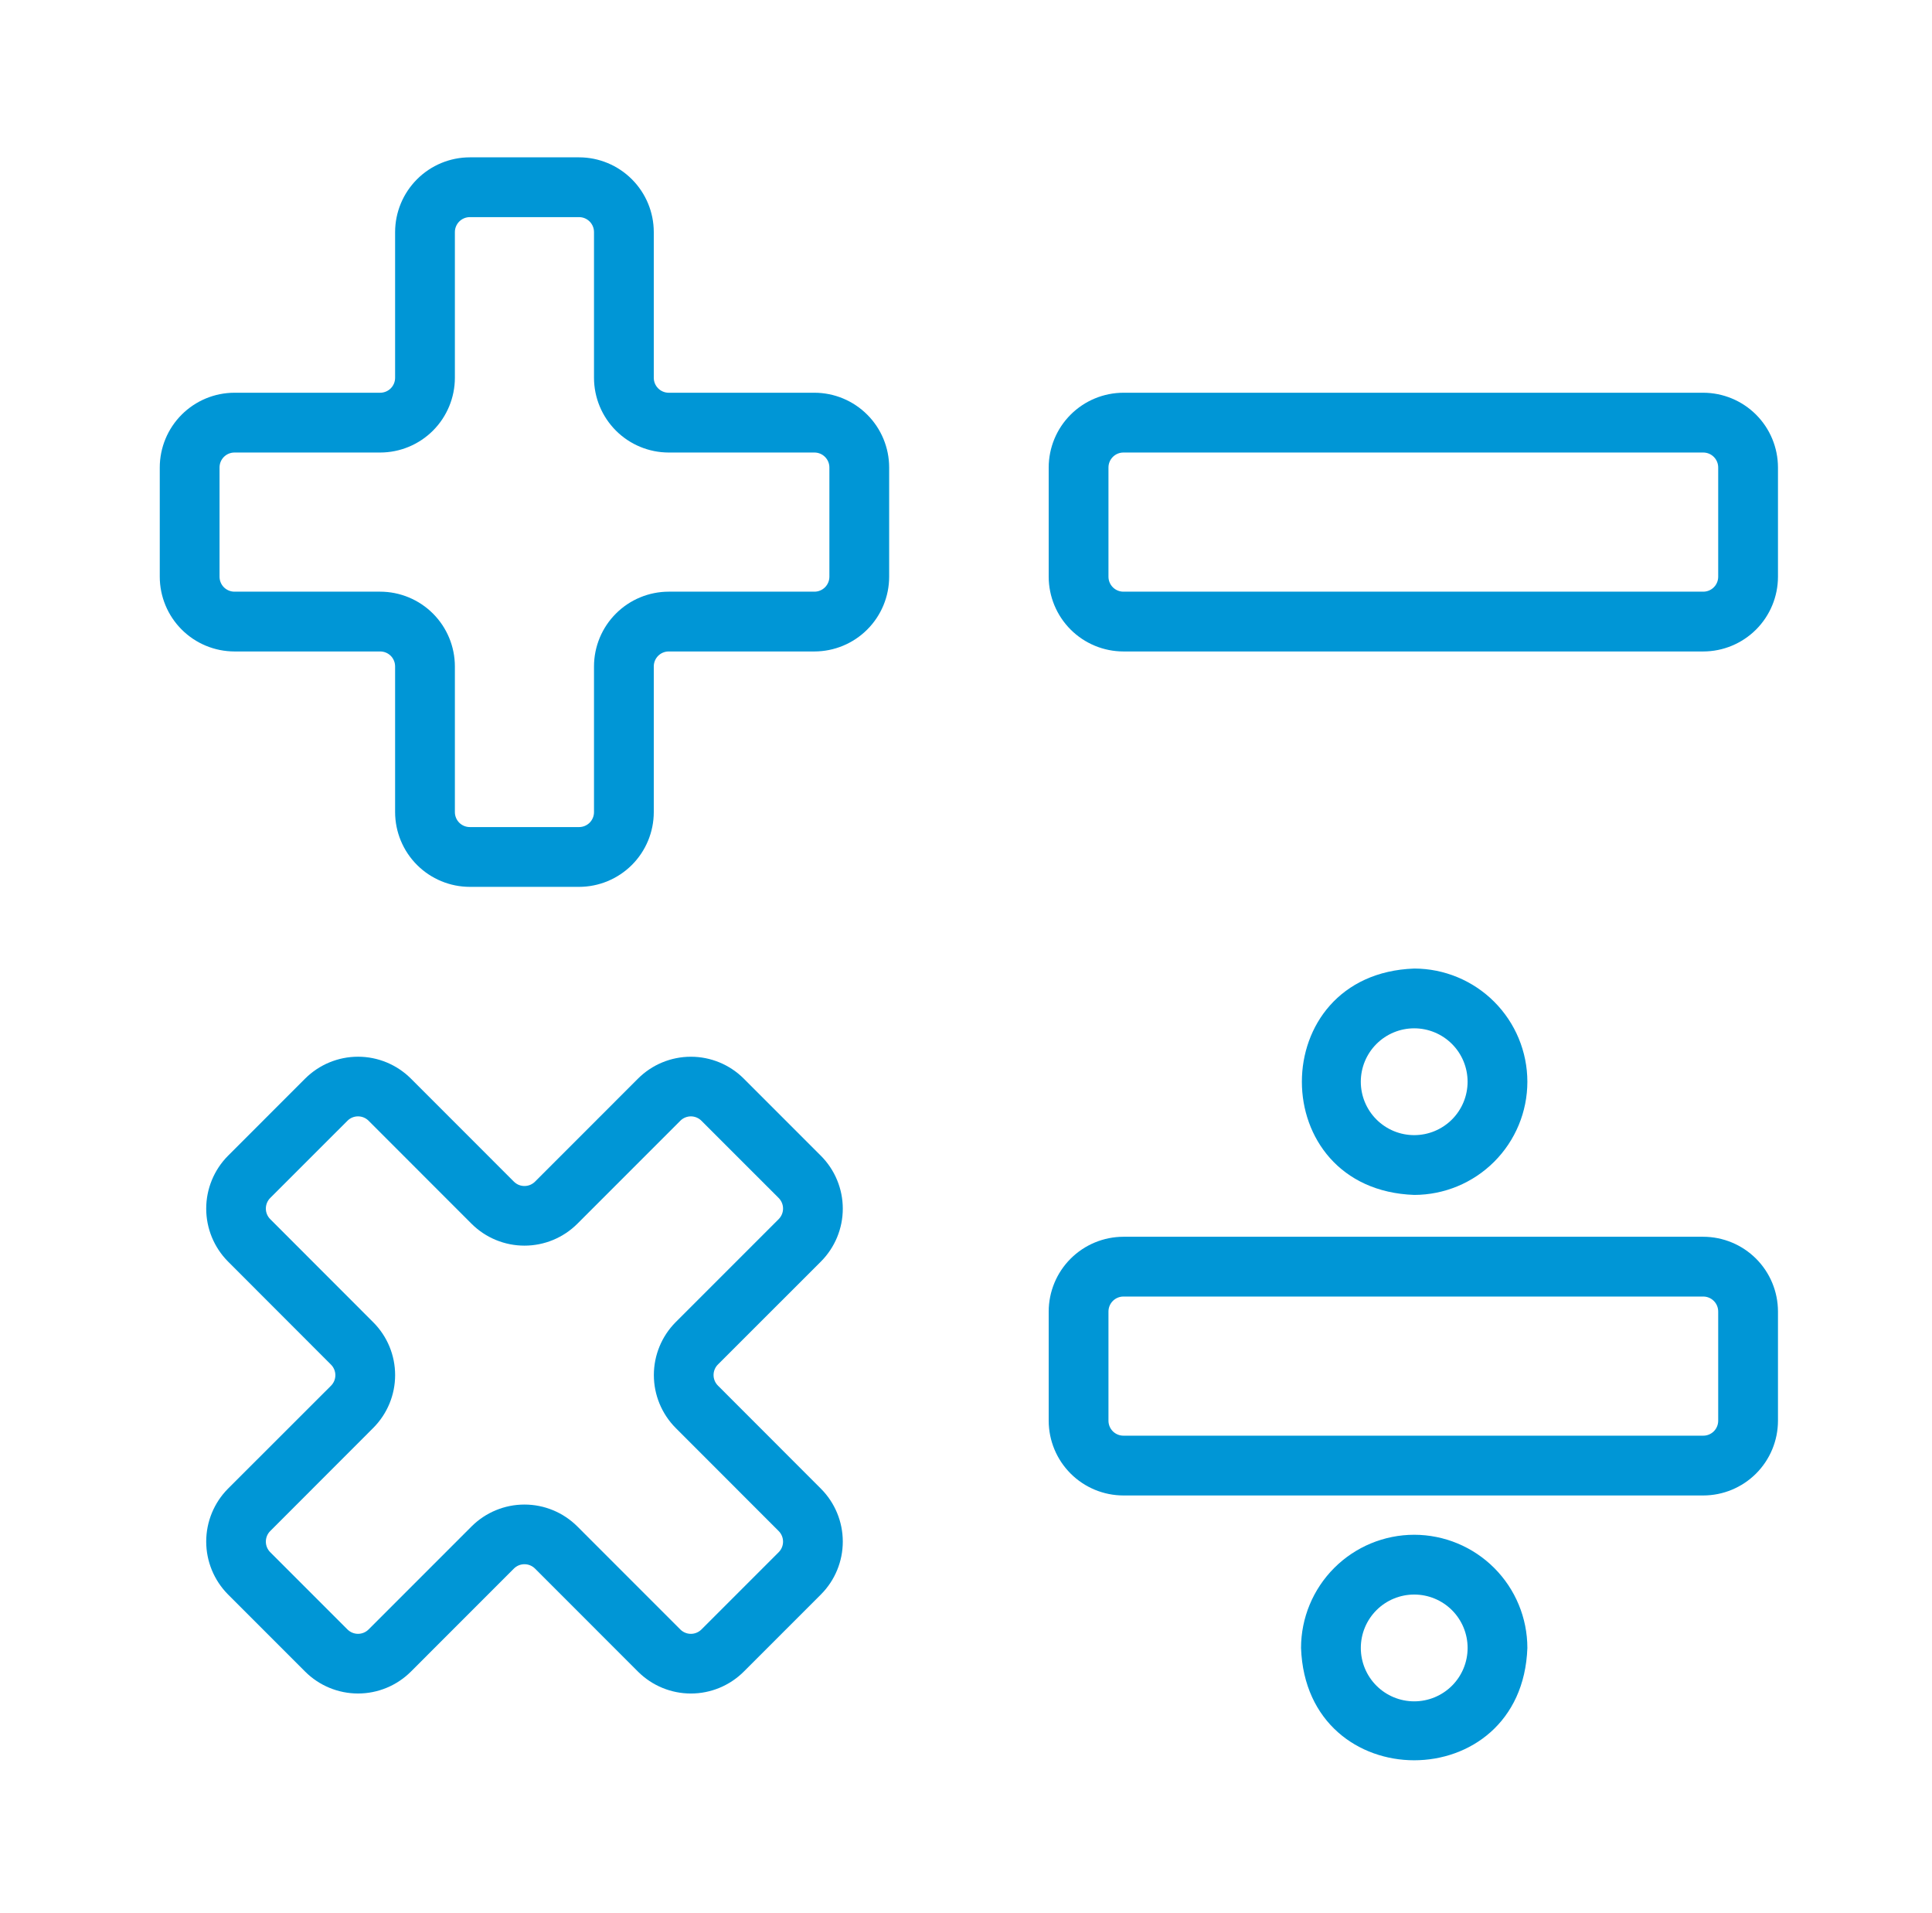<svg width="101" height="100" viewBox="0 0 101 100" fill="none" xmlns="http://www.w3.org/2000/svg">
<path d="M73.932 80.22C72.363 80.221 70.859 80.845 69.75 81.954C68.641 83.064 68.016 84.567 68.015 86.136C68.293 93.966 79.571 93.964 79.847 86.136C79.846 84.568 79.222 83.064 78.113 81.955C77.004 80.846 75.5 80.222 73.932 80.22ZM73.932 88.927C73.192 88.927 72.481 88.633 71.958 88.11C71.434 87.587 71.14 86.876 71.14 86.136C71.14 85.396 71.434 84.686 71.958 84.162C72.481 83.639 73.192 83.345 73.932 83.345C74.672 83.345 75.382 83.639 75.906 84.162C76.429 84.686 76.723 85.396 76.723 86.136C76.723 86.876 76.429 87.587 75.906 88.11C75.382 88.633 74.672 88.927 73.932 88.927Z" fill="#0096D6"/>
<path d="M79.847 56.541C79.845 54.972 79.222 53.469 78.113 52.36C77.004 51.251 75.5 50.627 73.932 50.625C66.1 50.903 66.103 62.181 73.932 62.457C75.5 62.455 77.004 61.831 78.113 60.722C79.222 59.613 79.846 58.109 79.847 56.541ZM71.139 56.541C71.139 55.8 71.434 55.09 71.957 54.567C72.481 54.043 73.191 53.749 73.931 53.749C74.671 53.749 75.381 54.043 75.905 54.567C76.428 55.09 76.722 55.8 76.722 56.541C76.722 57.281 76.428 57.991 75.905 58.514C75.381 59.038 74.671 59.332 73.931 59.332C73.191 59.332 72.481 59.038 71.957 58.514C71.434 57.991 71.139 57.281 71.139 56.541Z" fill="#0096D6"/>
<path d="M89.042 20.528H58.73C57.694 20.53 56.701 20.942 55.969 21.674C55.236 22.406 54.825 23.399 54.823 24.435V30.145C54.825 31.18 55.236 32.173 55.969 32.906C56.701 33.638 57.694 34.05 58.73 34.051H89.042C90.078 34.05 91.07 33.638 91.803 32.906C92.535 32.173 92.947 31.18 92.948 30.145V24.435C92.947 23.399 92.535 22.406 91.803 21.674C91.07 20.942 90.078 20.53 89.042 20.528ZM89.823 30.145C89.823 30.352 89.741 30.551 89.594 30.697C89.448 30.844 89.249 30.926 89.042 30.926H58.73C58.522 30.926 58.324 30.844 58.177 30.697C58.031 30.551 57.948 30.352 57.948 30.145V24.435C57.948 24.227 58.031 24.029 58.177 23.882C58.324 23.736 58.522 23.653 58.73 23.653H89.042C89.249 23.653 89.448 23.736 89.594 23.882C89.741 24.029 89.823 24.227 89.823 24.435V30.145Z" fill="#0096D6"/>
<path d="M89.042 64.644H58.73C57.694 64.646 56.701 65.058 55.969 65.79C55.236 66.522 54.825 67.515 54.823 68.551V74.26C54.825 75.296 55.236 76.289 55.969 77.021C56.701 77.753 57.694 78.165 58.73 78.166H89.042C90.078 78.165 91.07 77.753 91.803 77.021C92.535 76.289 92.947 75.296 92.948 74.26V68.551C92.947 67.515 92.535 66.522 91.803 65.79C91.07 65.058 90.078 64.646 89.042 64.644ZM89.823 74.26C89.823 74.467 89.741 74.666 89.594 74.813C89.448 74.959 89.249 75.041 89.042 75.041H58.73C58.522 75.041 58.324 74.959 58.177 74.813C58.031 74.666 57.948 74.467 57.948 74.26V68.551C57.948 68.344 58.031 68.145 58.177 67.998C58.324 67.852 58.522 67.769 58.73 67.769H89.042C89.249 67.769 89.448 67.852 89.594 67.998C89.741 68.145 89.823 68.344 89.823 68.551V74.26Z" fill="#0096D6"/>
<path d="M42.577 20.528H34.959C34.752 20.528 34.553 20.446 34.407 20.299C34.26 20.153 34.178 19.954 34.178 19.747V12.13C34.177 11.095 33.765 10.102 33.033 9.37C32.3 8.637 31.308 8.225 30.272 8.224H24.562C23.526 8.225 22.533 8.637 21.801 9.37C21.069 10.102 20.657 11.095 20.655 12.13V19.747C20.655 19.954 20.573 20.153 20.427 20.299C20.28 20.446 20.081 20.528 19.874 20.528H12.258C11.222 20.529 10.229 20.941 9.497 21.674C8.765 22.406 8.353 23.399 8.352 24.434V30.144C8.353 31.18 8.765 32.173 9.497 32.905C10.229 33.638 11.222 34.049 12.258 34.051H19.874C20.081 34.051 20.28 34.133 20.427 34.279C20.573 34.426 20.655 34.625 20.655 34.832V42.449C20.657 43.485 21.069 44.478 21.801 45.21C22.533 45.942 23.526 46.354 24.562 46.355H30.272C31.308 46.354 32.3 45.942 33.033 45.21C33.765 44.478 34.177 43.485 34.178 42.449V34.832C34.178 34.625 34.26 34.426 34.407 34.279C34.553 34.133 34.752 34.051 34.959 34.051H42.577C43.612 34.049 44.605 33.638 45.337 32.905C46.07 32.173 46.482 31.18 46.483 30.144V24.434C46.482 23.399 46.07 22.406 45.337 21.674C44.605 20.941 43.612 20.529 42.577 20.528ZM43.358 30.144C43.358 30.352 43.276 30.55 43.129 30.697C42.983 30.843 42.784 30.926 42.577 30.926H34.959C33.924 30.927 32.931 31.339 32.199 32.071C31.466 32.803 31.054 33.796 31.053 34.832V42.449C31.053 42.656 30.971 42.855 30.824 43.002C30.678 43.148 30.479 43.23 30.272 43.23H24.562C24.355 43.23 24.156 43.148 24.009 43.002C23.863 42.855 23.78 42.656 23.78 42.449V34.832C23.779 33.796 23.367 32.803 22.635 32.071C21.903 31.339 20.91 30.927 19.874 30.926H12.258C12.051 30.926 11.852 30.843 11.705 30.697C11.559 30.55 11.477 30.352 11.477 30.144V24.434C11.477 24.227 11.559 24.028 11.705 23.882C11.852 23.735 12.051 23.653 12.258 23.653H19.874C20.91 23.652 21.903 23.24 22.635 22.508C23.367 21.775 23.779 20.782 23.78 19.747V12.13C23.78 11.923 23.863 11.725 24.009 11.578C24.156 11.431 24.355 11.349 24.562 11.349H30.272C30.479 11.349 30.678 11.431 30.824 11.578C30.971 11.725 31.053 11.923 31.053 12.13V19.747C31.054 20.782 31.466 21.775 32.199 22.508C32.931 23.24 33.924 23.652 34.959 23.653H42.577C42.784 23.653 42.983 23.735 43.129 23.882C43.276 24.028 43.358 24.227 43.358 24.434V30.144Z" fill="#0096D6"/>
<path d="M42.917 65.938C43.648 65.204 44.059 64.211 44.059 63.176C44.059 62.14 43.648 61.147 42.917 60.414L38.88 56.376C38.146 55.644 37.153 55.234 36.117 55.234C35.082 55.234 34.088 55.644 33.355 56.376L27.97 61.762C27.898 61.834 27.811 61.892 27.716 61.932C27.622 61.971 27.52 61.991 27.417 61.991C27.314 61.991 27.212 61.971 27.117 61.932C27.023 61.892 26.936 61.834 26.864 61.762L21.479 56.375C20.745 55.644 19.752 55.233 18.717 55.233C17.681 55.233 16.688 55.644 15.954 56.375L11.917 60.413C11.189 61.147 10.78 62.14 10.78 63.174C10.78 64.209 11.189 65.201 11.917 65.936L17.303 71.327C17.449 71.473 17.532 71.672 17.532 71.879C17.532 72.086 17.449 72.285 17.303 72.431L11.917 77.813C11.189 78.547 10.78 79.54 10.78 80.575C10.78 81.609 11.189 82.602 11.917 83.337L15.954 87.375C16.688 88.106 17.681 88.517 18.717 88.517C19.752 88.517 20.745 88.106 21.479 87.375L26.864 81.989C26.936 81.916 27.023 81.859 27.117 81.819C27.212 81.78 27.314 81.76 27.417 81.76C27.52 81.76 27.622 81.78 27.716 81.819C27.811 81.859 27.898 81.916 27.97 81.989L33.355 87.376C34.089 88.107 35.082 88.518 36.117 88.518C37.153 88.518 38.146 88.107 38.88 87.376L42.918 83.338C43.649 82.605 44.059 81.612 44.059 80.577C44.059 79.541 43.649 78.548 42.918 77.815L37.532 72.424C37.385 72.278 37.303 72.079 37.303 71.872C37.303 71.665 37.385 71.466 37.532 71.32L42.917 65.938ZM35.322 74.637L40.708 80.027C40.854 80.174 40.936 80.373 40.936 80.58C40.936 80.787 40.854 80.986 40.708 81.132L36.67 85.17C36.597 85.242 36.511 85.3 36.416 85.339C36.322 85.379 36.22 85.399 36.117 85.399C36.015 85.399 35.913 85.379 35.818 85.339C35.723 85.3 35.637 85.242 35.565 85.17L30.18 79.783C29.446 79.052 28.453 78.641 27.417 78.641C26.381 78.641 25.388 79.052 24.654 79.783L19.269 85.169C19.197 85.241 19.111 85.299 19.016 85.338C18.921 85.378 18.819 85.398 18.717 85.398C18.614 85.398 18.512 85.378 18.417 85.338C18.323 85.299 18.236 85.241 18.164 85.169L14.126 81.131C13.98 80.985 13.898 80.786 13.898 80.579C13.898 80.372 13.98 80.173 14.126 80.027L19.512 74.636C20.245 73.903 20.656 72.91 20.656 71.874C20.656 70.838 20.245 69.845 19.512 69.113L14.126 63.722C13.98 63.575 13.898 63.377 13.898 63.17C13.898 62.962 13.98 62.764 14.126 62.617L18.164 58.58C18.236 58.507 18.323 58.45 18.417 58.41C18.512 58.371 18.614 58.351 18.717 58.351C18.819 58.351 18.921 58.371 19.016 58.41C19.111 58.45 19.197 58.507 19.269 58.58L24.654 63.967C25.388 64.698 26.381 65.108 27.417 65.108C28.453 65.108 29.446 64.698 30.18 63.967L35.565 58.581C35.637 58.508 35.723 58.45 35.818 58.411C35.913 58.372 36.015 58.351 36.117 58.351C36.22 58.351 36.322 58.372 36.416 58.411C36.511 58.45 36.597 58.508 36.67 58.581L40.707 62.617C40.779 62.69 40.837 62.776 40.876 62.871C40.916 62.966 40.936 63.067 40.936 63.17C40.936 63.273 40.916 63.374 40.876 63.469C40.837 63.564 40.779 63.65 40.707 63.723L35.321 69.109C34.591 69.844 34.182 70.837 34.182 71.873C34.182 72.908 34.592 73.902 35.322 74.637Z" fill="#0096D6"/>
</svg>
